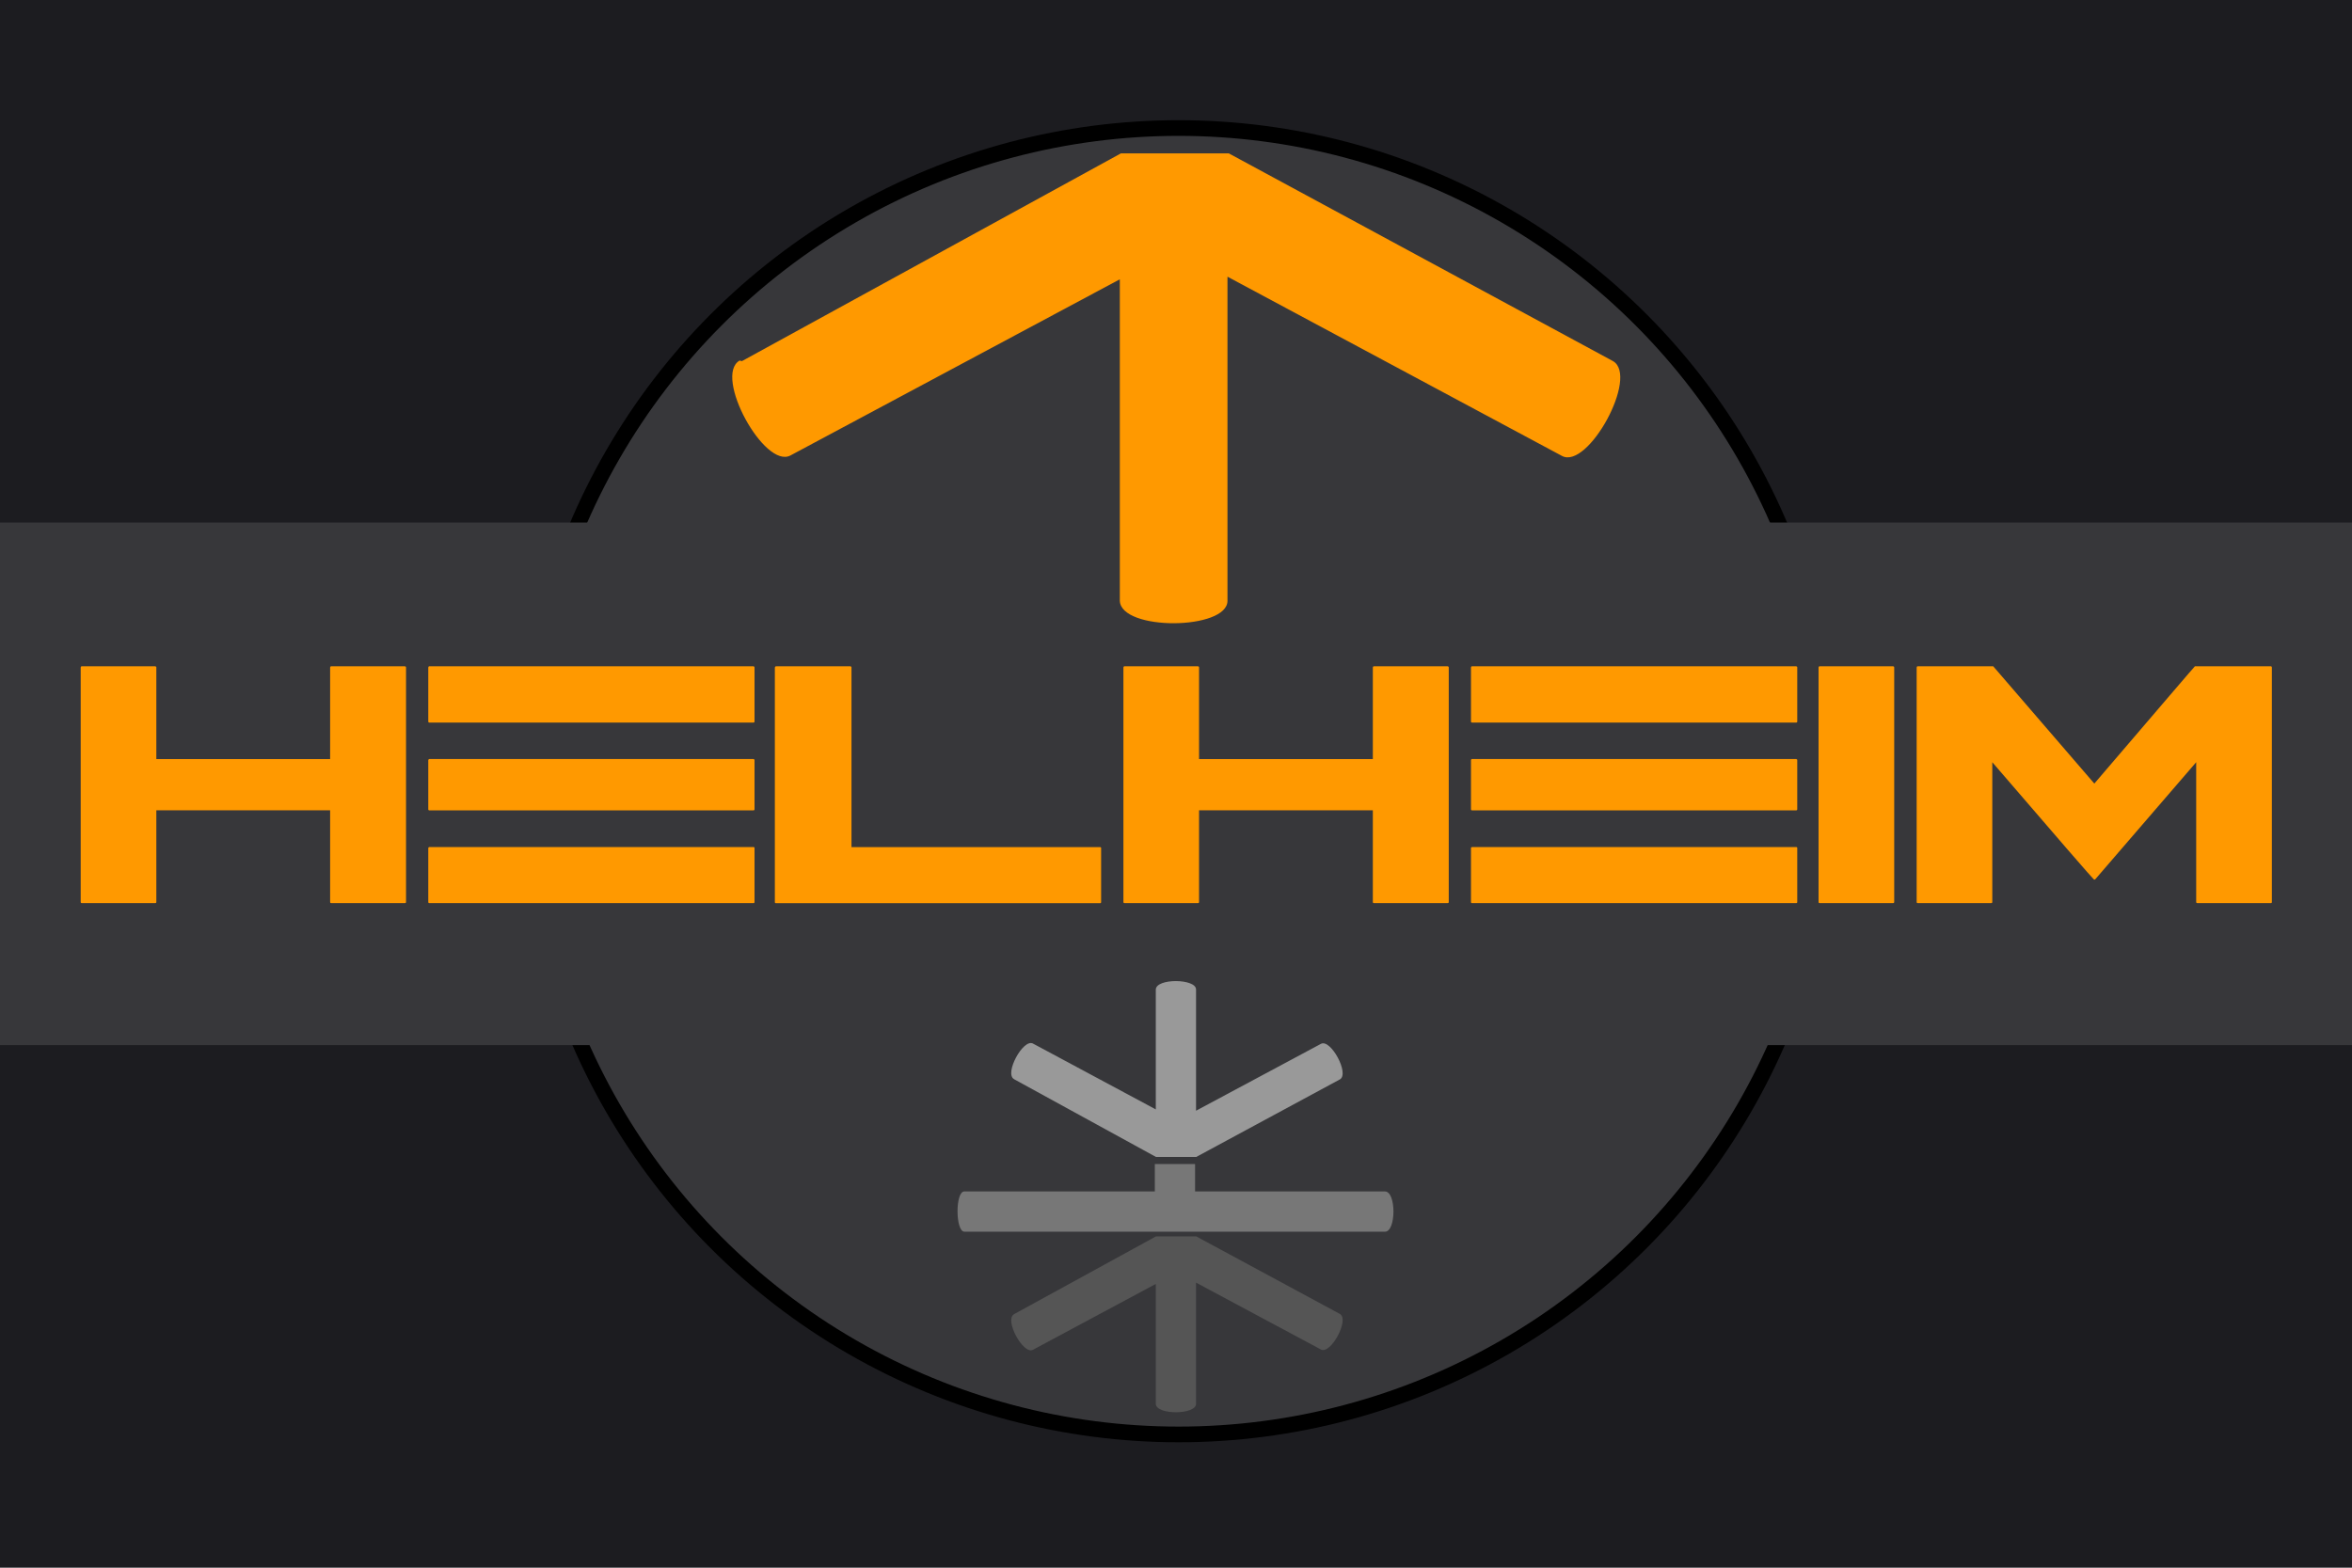 <svg width="900" height="600" preserveAspectRatio="xMinYMin meet" version="1.1" xmlns="http://www.w3.org/2000/svg">
 <title>GeoBrol - Drapeau de Helheim, Yggdrasil (fictif)</title>
 <style>.h{fill:#999;}.i{fill:#777;}.j{fill:#555;}.t{fill:#f90;}</style>
 <path d="M900 0H0v600h900z" fill="#1c1c20"/>
 <g fill="#37373a">
  <circle cx="451" cy="299" r="250" stroke="#000" stroke-width="6"/>
  <path d="M0 200h900v200H0z"/>
 </g>
 <g class="t">
  <path d="m31.3 255h28.1c0.282 0.057 0.423 0.198 0.423 0.423v35.1h66.5v-35.1c0.056-0.282 0.197-0.423 0.422-0.423h28.2c0.282 0.057 0.422 0.198 0.422 0.423v89.8c0 0.282-0.14 0.422-0.422 0.422h-28.2c-0.281 0-0.422-0.14-0.422-0.422v-35.1h-66.5v35.1c0 0.282-0.141 0.422-0.423 0.422h-28.1c-0.281 0-0.422-0.14-0.422-0.422v-89.8c0.056-0.282 0.197-0.423 0.422-0.423zm133 0h124c0.282 0.057 0.422 0.198 0.422 0.423v20.7c0 0.282-0.14 0.423-0.422 0.423h-124c-0.281 0-0.422-0.141-0.422-0.423v-20.7c0.056-0.282 0.197-0.423 0.422-0.423zm0 35.5h124c0.282 0.056 0.422 0.197 0.422 0.422v18.8c0 0.282-0.14 0.423-0.422 0.423h-124c-0.281 0-0.422-0.141-0.422-0.423v-18.8c0.056-0.281 0.197-0.422 0.422-0.422zm0 33.7h124c0.282 0 0.422 0.113 0.422 0.338v20.7c0 0.282-0.14 0.422-0.422 0.422h-124c-0.281 0-0.422-0.14-0.422-0.422v-20.7c0.056-0.225 0.197-0.338 0.422-0.338zm133-69.2h28.1c0.282 0.057 0.422 0.198 0.422 0.423v68.8h95.1c0.282 0 0.423 0.113 0.423 0.338v20.7c0 0.282-0.141 0.422-0.423 0.422h-124c-0.281 0-0.422-0.14-0.422-0.422v-89.8c0.056-0.282 0.197-0.423 0.422-0.423zm133 0h28.1c0.282 0.057 0.422 0.198 0.422 0.423v35.1h66.5v-35.1c0.057-0.282 0.198-0.423 0.423-0.423h28.2c0.282 0.057 0.423 0.198 0.423 0.423v89.8c0 0.282-0.141 0.422-0.423 0.422h-28.2c-0.282 0-0.423-0.14-0.423-0.422v-35.1h-66.5v35.1c0 0.282-0.14 0.422-0.422 0.422h-28.1c-0.281 0-0.422-0.14-0.422-0.422v-89.8c0.057-0.282 0.198-0.423 0.422-0.423zm133 0h124c0.282 0.057 0.422 0.198 0.422 0.423v20.7c0 0.282-0.14 0.423-0.422 0.423h-124c-0.282 0-0.423-0.141-0.423-0.423v-20.7c0.057-0.282 0.198-0.423 0.423-0.423zm0 35.5h124c0.282 0.056 0.422 0.197 0.422 0.422v18.8c0 0.282-0.14 0.423-0.422 0.423h-124c-0.282 0-0.423-0.141-0.423-0.423v-18.8c0.057-0.281 0.198-0.422 0.423-0.422zm0 33.7h124c0.282 0 0.422 0.113 0.422 0.338v20.7c0 0.282-0.14 0.422-0.422 0.422h-124c-0.282 0-0.423-0.14-0.423-0.422v-20.7c0.057-0.225 0.198-0.338 0.423-0.338zm133-69.2h28.1c0.282 0.057 0.423 0.198 0.423 0.423v89.8c0 0.282-0.141 0.422-0.423 0.422h-28.1c-0.282 0-0.423-0.14-0.423-0.422v-89.8c0.057-0.282 0.198-0.423 0.423-0.423zm37.4 0h29l38.7 44.9c25.6-29.9 38.4-44.9 38.5-44.9h29.1c0.226 0.057 0.338 0.198 0.338 0.423v89.8c0 0.282-0.112 0.422-0.338 0.422h-28.2c-0.281 0-0.422-0.14-0.422-0.422v-53.5l-38.7 44.9h-0.423c-0.225-0.056-13.2-15-38.9-44.9v53.5c0 0.282-0.14 0.422-0.422 0.422h-28.1c-0.282 0-0.423-0.14-0.423-0.422v-89.8c0.057-0.282 0.198-0.423 0.423-0.423z"/>
  <path d="m283 138c-10.1 5.85 9.56 41.7 19.5 36.3l126-67.4v123c0.391 11.7 41.3 11.3 41.2-1e-3v-124l128 68.6c9.92 5.36 29.6-30.5 19.5-36.3l-147-79.5-41.3 0.012-145 79.5z"/>
 </g>
 <path class="h" d="m388 413c-3.77-2.18 3.57-15.6 7.27-13.6l47 25.2v-45.9c0.146-4.35 15.4-4.21 15.4 1e-3v46.4l47.8-25.6c3.7-2 11 11.4 7.27 13.6l-55 29.7-15.4-4e-3 -54.2-29.7z"/>
 <path class="i" d="m530 456c4.35 0.147 4.21 15.4 0 15.4h-161c-3.41-0.098-3.51-15.4 0-15.4h72.9v-10.5h15.4v10.5h72.3z"/>
 <path class="j" d="m388 503c-3.77 2.19 3.57 15.6 7.27 13.6l47-25.2v45.9c0.146 4.35 15.4 4.21 15.4 0v-46.4l47.8 25.6c3.7 2 11-11.4 7.27-13.6l-55-29.7-15.4 5e-3 -54.2 29.7z"/>
</svg>
